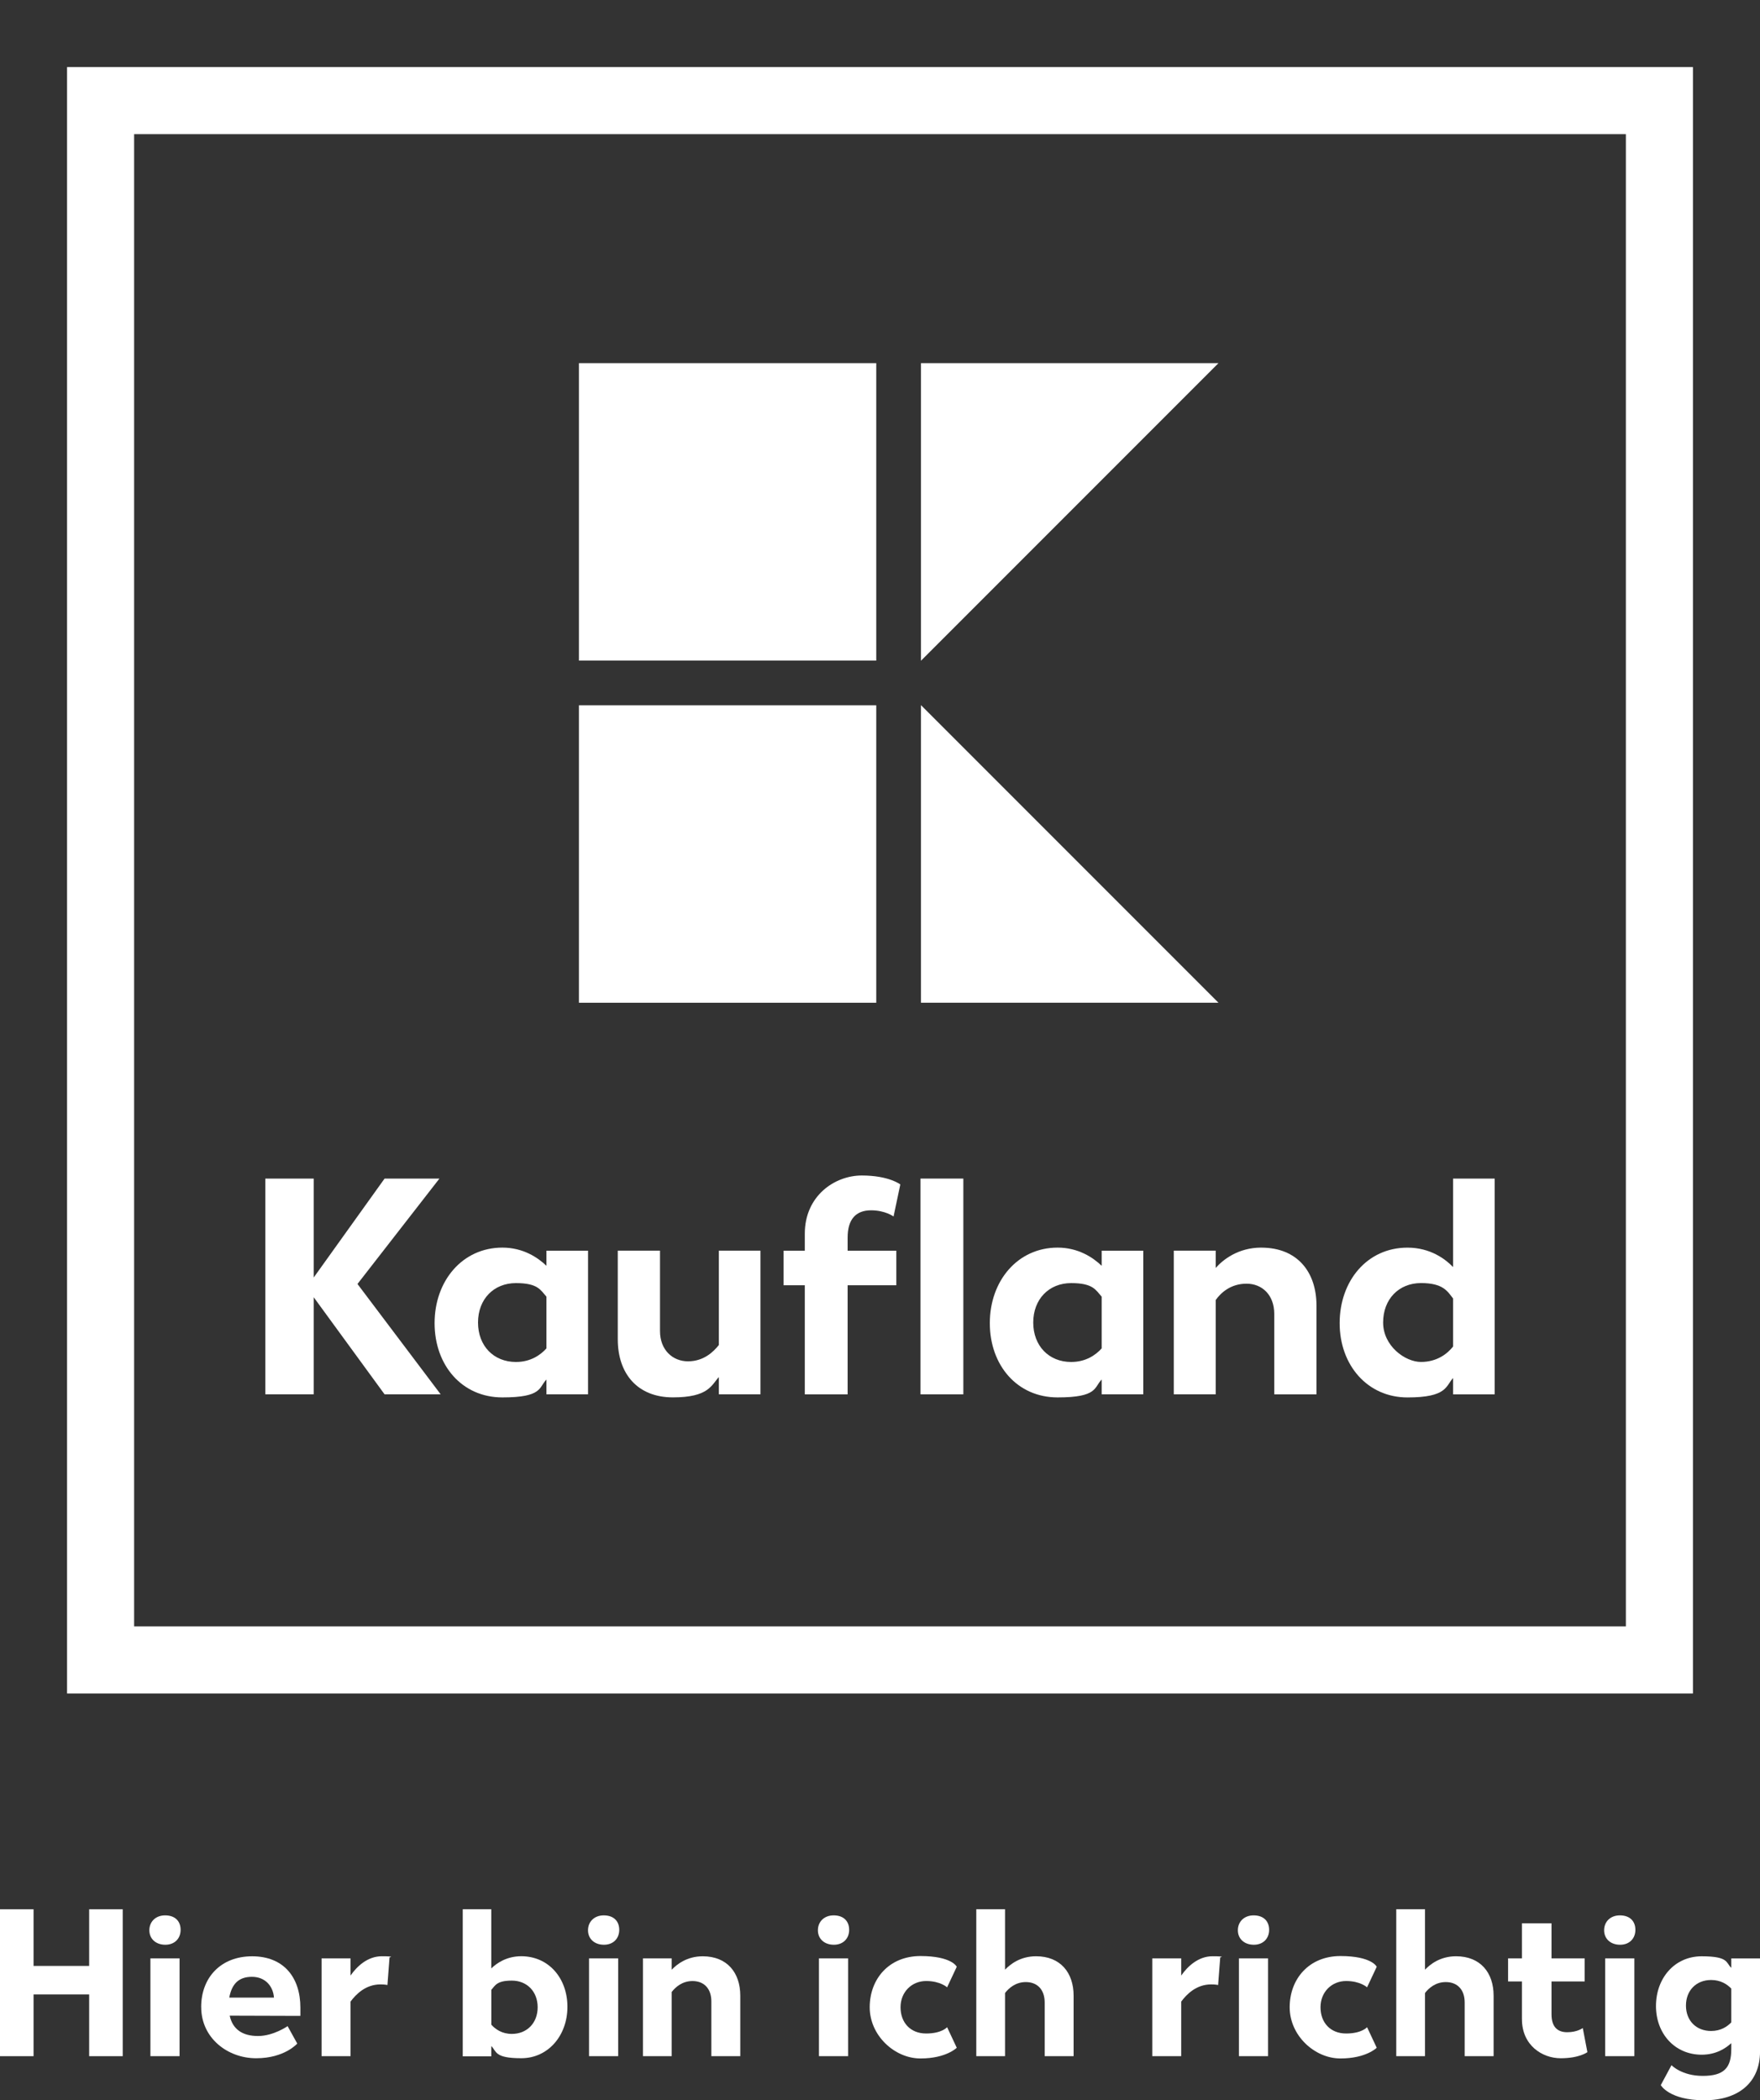 <?xml version="1.0" encoding="UTF-8"?>
<svg id="Ebene_1" xmlns="http://www.w3.org/2000/svg" xmlns:xlink="http://www.w3.org/1999/xlink" version="1.1" viewBox="0 0 5669.3 6763.1">
  <rect x="0" y="0" width="5669.3" height="6763.1" fill="#333333" stroke="none"/>
  <!-- Generator: Adobe Illustrator 29.3.0, SVG Export Plug-In . SVG Version: 2.1.0 Build 146)  -->
  <defs>
    <style>
      .st0 {
        fill: none;
      }

      .st1 {
        display: none;
      }

      .st1, .st2 {
        fill: #fff;
      }

      .st3 {
        clip-path: url(#clippath);
      }
    </style>
    <clipPath id="clippath">
      <rect class="st0" x="0" width="5669.3" height="5669.3"/>
    </clipPath>
  </defs>
  <rect class="st1" x="1552.4" y="0" width="5669.3" height="5669.3"/>
  <path class="st2" d="M216,5453.3h5237.3V216H216v5237.3ZM5237.3,5237.3H432V432h4805.3v4805.3Z"/>
  <rect class="st2" x="1864.8" y="2271.2" width="957.8" height="957.8"/>
  <polygon class="st2" points="2966.6 2270.6 2966.6 3228.9 3924.9 3228.9 2966.6 2270.6"/>
  <rect class="st2" x="1864.8" y="1169.4" width="957.8" height="957.8"/>
  <polygon class="st2" points="2966.6 1169.4 2966.6 2127.7 3924.9 1169.4 2966.6 1169.4"/>
  <polygon class="st2" points="1415.5 3795.2 1238.8 3795.2 1010.5 4113.8 1010.5 3795.2 854.7 3795.2 854.7 4490 1010.5 4490 1010.5 4177.3 1238.8 4490 1419.5 4490 1151.5 4134.6 1415.5 3795.2"/>
  <g class="st3">
    <g>
      <path class="st2" d="M2315.6,4331.1c-17.9,22.8-49.6,52.6-99.3,52.6s-90.3-36.7-90.3-97.3v-259.1h-136v285.9c0,109.2,62.5,186.6,177.7,186.6s124.1-39.7,147.9-65.5v55.6h134v-462.6h-134v303.7h0Z"/>
      <path class="st2" d="M3548.7,4076.1c-27.8-26.8-75.4-58.6-141.9-58.6-129,0-218.4,107.2-218.4,243.2s88.3,239.2,218.4,239.2,117.1-32.8,141.9-57.6v47.6h134v-462.5h-134v48.6h0ZM3548.7,4342.1c-18.9,20.9-50.6,43.7-98.3,43.7-71.5,0-122.1-51.6-122.1-127s50.6-127,122.1-127,79.4,22.8,98.3,43.7v166.8h0Z"/>
      <path class="st2" d="M1760.2,4076.1c-27.8-26.8-75.4-58.6-141.9-58.6-129,0-218.4,107.2-218.4,243.2s88.3,239.2,218.4,239.2,117.1-32.8,141.9-57.6v47.6h134v-462.5h-134v48.6h0ZM1760.2,4342.1c-18.9,20.9-50.6,43.7-98.3,43.7-71.5,0-122.1-51.6-122.1-127s50.6-127,122.1-127,79.4,22.8,98.3,43.7v166.8h0Z"/>
      <path class="st2" d="M4680.6,3795.2v284.9c-23.8-24.8-72.5-62.5-146.9-62.5-130,0-218.4,107.2-218.4,243.2s90.3,239.2,218.4,239.2,123.1-36.7,146.9-62.5v52.6h134v-694.8h-134ZM4680.6,4336.1c-17.9,22.8-51.6,49.6-103.2,49.6s-122.1-51.6-122.1-127,50.6-127,122.1-127,85.4,26.8,103.2,49.6v154.8h0Z"/>
      <path class="st2" d="M4062.9,4017.5c-75.4,0-124.1,39.7-146.9,65.5v-55.6h-135v462.6h135v-303.7c16.9-23.8,48.6-52.6,99.3-52.6s89.3,36.7,89.3,97.3v259.1h136v-285.9c0-109.2-62.5-186.6-177.7-186.6"/>
      <path class="st2" d="M2805.8,3897.4c45.7,0,72.5,19.9,72.5,19.9l21.8-103.2s-36.7-28.8-124.1-28.8-183.6,65.5-183.6,187.6v54.6h-68.5v111.2h68.5v351.4h138v-351.4h156.8v-111.2h-156.8v-42.7c0-58.6,26.8-87.4,75.4-87.4"/>
      <rect class="st2" x="2965.1" y="3795.2" width="138" height="694.8"/>
    </g>
  </g>
  <g>
    <path class="st2" d="M287.2,6422.5H108.1v198.7H0v-473h108.1v182.4h179.1v-182.4h108.1v473h-108.1v-198.7h0Z"/>
    <path class="st2" d="M531.8,6167.8c32.4,0,50,18.9,50,46.6s-18.9,48-49.3,48-51.4-18.9-51.4-46.6,20.3-48,50.7-48ZM484.5,6306.3h93.9v314.9h-93.9v-314.9Z"/>
    <path class="st2" d="M648,6463.1c0-94.6,62.8-163.5,164.2-163.5s155.4,67.6,155.4,165.5v26.4l-227.7-.7c9.5,43.9,41.2,65.5,91.2,65.5s95.3-31.8,95.3-31.8l31.1,56.1s-40.5,47.3-132.4,47.3-177-64.9-177-164.9h0ZM882.5,6432.6c-2.7-36.5-27.7-66.9-71-66.9s-64.9,23.6-73,66.9h143.9Z"/>
    <path class="st2" d="M1035.9,6306.3h93.2v55.4c19.6-28.4,54.1-62.2,100.7-62.2s25,3.4,25,3.4l-6.8,89.2s-7.4-2-22.3-2c-48,0-79.1,31.8-96.6,55.4v175.7h-93.2v-314.9h0Z"/>
    <path class="st2" d="M1582.5,6588.7v33.1h-91.9v-473.7h91.9v190.5c17.6-16.9,49.3-39.2,96.6-39.2,88.5,0,148.7,71,148.7,162.9s-61.5,165.5-148.7,165.5-79.1-22.3-96.6-39.2h0ZM1648.8,6549.5c48.7,0,83.1-35.1,83.1-85.8s-34.5-85.8-83.1-85.8-53.4,15.5-66.2,29.7v112.2c12.8,14.2,33.8,29.7,66.2,29.7h0Z"/>
    <path class="st2" d="M1944.7,6167.8c32.4,0,50,18.9,50,46.6s-18.9,48-49.3,48-51.3-18.9-51.3-46.6,20.3-48,50.7-48h0ZM1897.4,6306.3h93.9v314.9h-93.9v-314.9Z"/>
    <path class="st2" d="M2230.6,6379.3c-33.1,0-54.7,19.6-66.9,35.1v206.8h-92.6v-314.9h92.6v36.5c16.2-16.9,48.6-43.2,100-43.2,78.4,0,120.9,52.7,120.9,127v194.6h-93.2v-176.4c0-40.5-23-65.5-60.8-65.5h0Z"/>
    <path class="st2" d="M2685.3,6167.8c32.4,0,50,18.9,50,46.6s-18.9,48-49.3,48-51.4-18.9-51.4-46.6,20.3-48,50.7-48h0ZM2638,6306.3h93.9v314.9h-93.9v-314.9Z"/>
    <path class="st2" d="M2801.5,6463.7c0-91.2,62.2-164.9,163.5-164.9s116.9,34.5,116.9,34.5l-31.1,66.2s-21.6-20.3-67.6-20.3-82.4,35.1-82.4,84.5,31.8,84.5,82.4,84.5,67.6-20.3,67.6-20.3l31.1,66.2s-33.8,34.5-116.9,34.5-163.5-73.6-163.5-164.9h0Z"/>
    <path class="st2" d="M3304.3,6382.6c-33.1,0-54.7,19.6-66.9,35.1v203.4h-92.6v-473h92.6v194.6c16.2-16.9,48.6-43.2,100-43.2,78.4,0,120.9,52.7,120.9,127v194.6h-93.2v-173c0-40.5-23-65.5-60.8-65.5h0Z"/>
    <path class="st2" d="M3711.7,6306.3h93.2v55.4c19.6-28.4,54.1-62.2,100.7-62.2s25,3.4,25,3.4l-6.8,89.2s-7.4-2-22.3-2c-48,0-79.1,31.8-96.6,55.4v175.7h-93.2v-314.9h0Z"/>
    <path class="st2" d="M4038.1,6167.8c32.4,0,50,18.9,50,46.6s-18.9,48-49.3,48-51.4-18.9-51.4-46.6,20.3-48,50.7-48h0ZM3990.8,6306.3h93.9v314.9h-93.9v-314.9Z"/>
    <path class="st2" d="M4154.3,6463.7c0-91.2,62.2-164.9,163.5-164.9s116.9,34.5,116.9,34.5l-31.1,66.2s-21.6-20.3-67.6-20.3-82.4,35.1-82.4,84.5,31.8,84.5,82.4,84.5,67.6-20.3,67.6-20.3l31.1,66.2s-33.8,34.5-116.9,34.5-163.5-73.6-163.5-164.9h0Z"/>
    <path class="st2" d="M4657.1,6382.6c-33.1,0-54.7,19.6-66.9,35.1v203.4h-92.6v-473h92.6v194.6c16.2-16.9,48.6-43.2,100-43.2,78.4,0,121,52.7,121,127v194.6h-93.2v-173c0-40.5-23-65.5-60.8-65.5h0Z"/>
    <path class="st2" d="M4902.4,6502.2v-121.6h-44.6v-74.3h44.6v-112.9h95.3v112.9h106.8v74.3h-106.8v105.4c0,39.9,18.2,58.1,50.7,58.1s50-13.5,50-13.5l14.9,77.7s-25.7,19.6-85.8,19.6-125-41.9-125-125.7h0Z"/>
    <path class="st2" d="M5217.9,6167.8c32.4,0,50,18.9,50,46.6s-18.9,48-49.3,48-51.4-18.9-51.4-46.6,20.3-48,50.7-48ZM5170.6,6306.3h93.9v314.9h-93.9v-314.9Z"/>
    <path class="st2" d="M5349.7,6714.4l34.5-64.2s32.4,34.5,100.7,34.5,91.9-25.7,91.9-86.5v-18.9c-17.6,16.2-48.6,37.2-95.3,37.2-86.5,0-147.3-67.6-147.3-156.8s59.5-160.1,147.3-160.1,77.7,21,95.3,37.2v-30.4h92.6v300c0,97.3-66.9,156.8-179.7,156.8s-139.9-48.6-139.9-48.6h0ZM5511.9,6540.1c31.1,0,52-14.2,64.9-27.7v-108.8c-12.8-13.5-33.8-27.7-64.9-27.7-48,0-81.1,33.8-81.1,82.4s33.1,81.8,81.1,81.8h0Z"/>
  </g>
</svg>